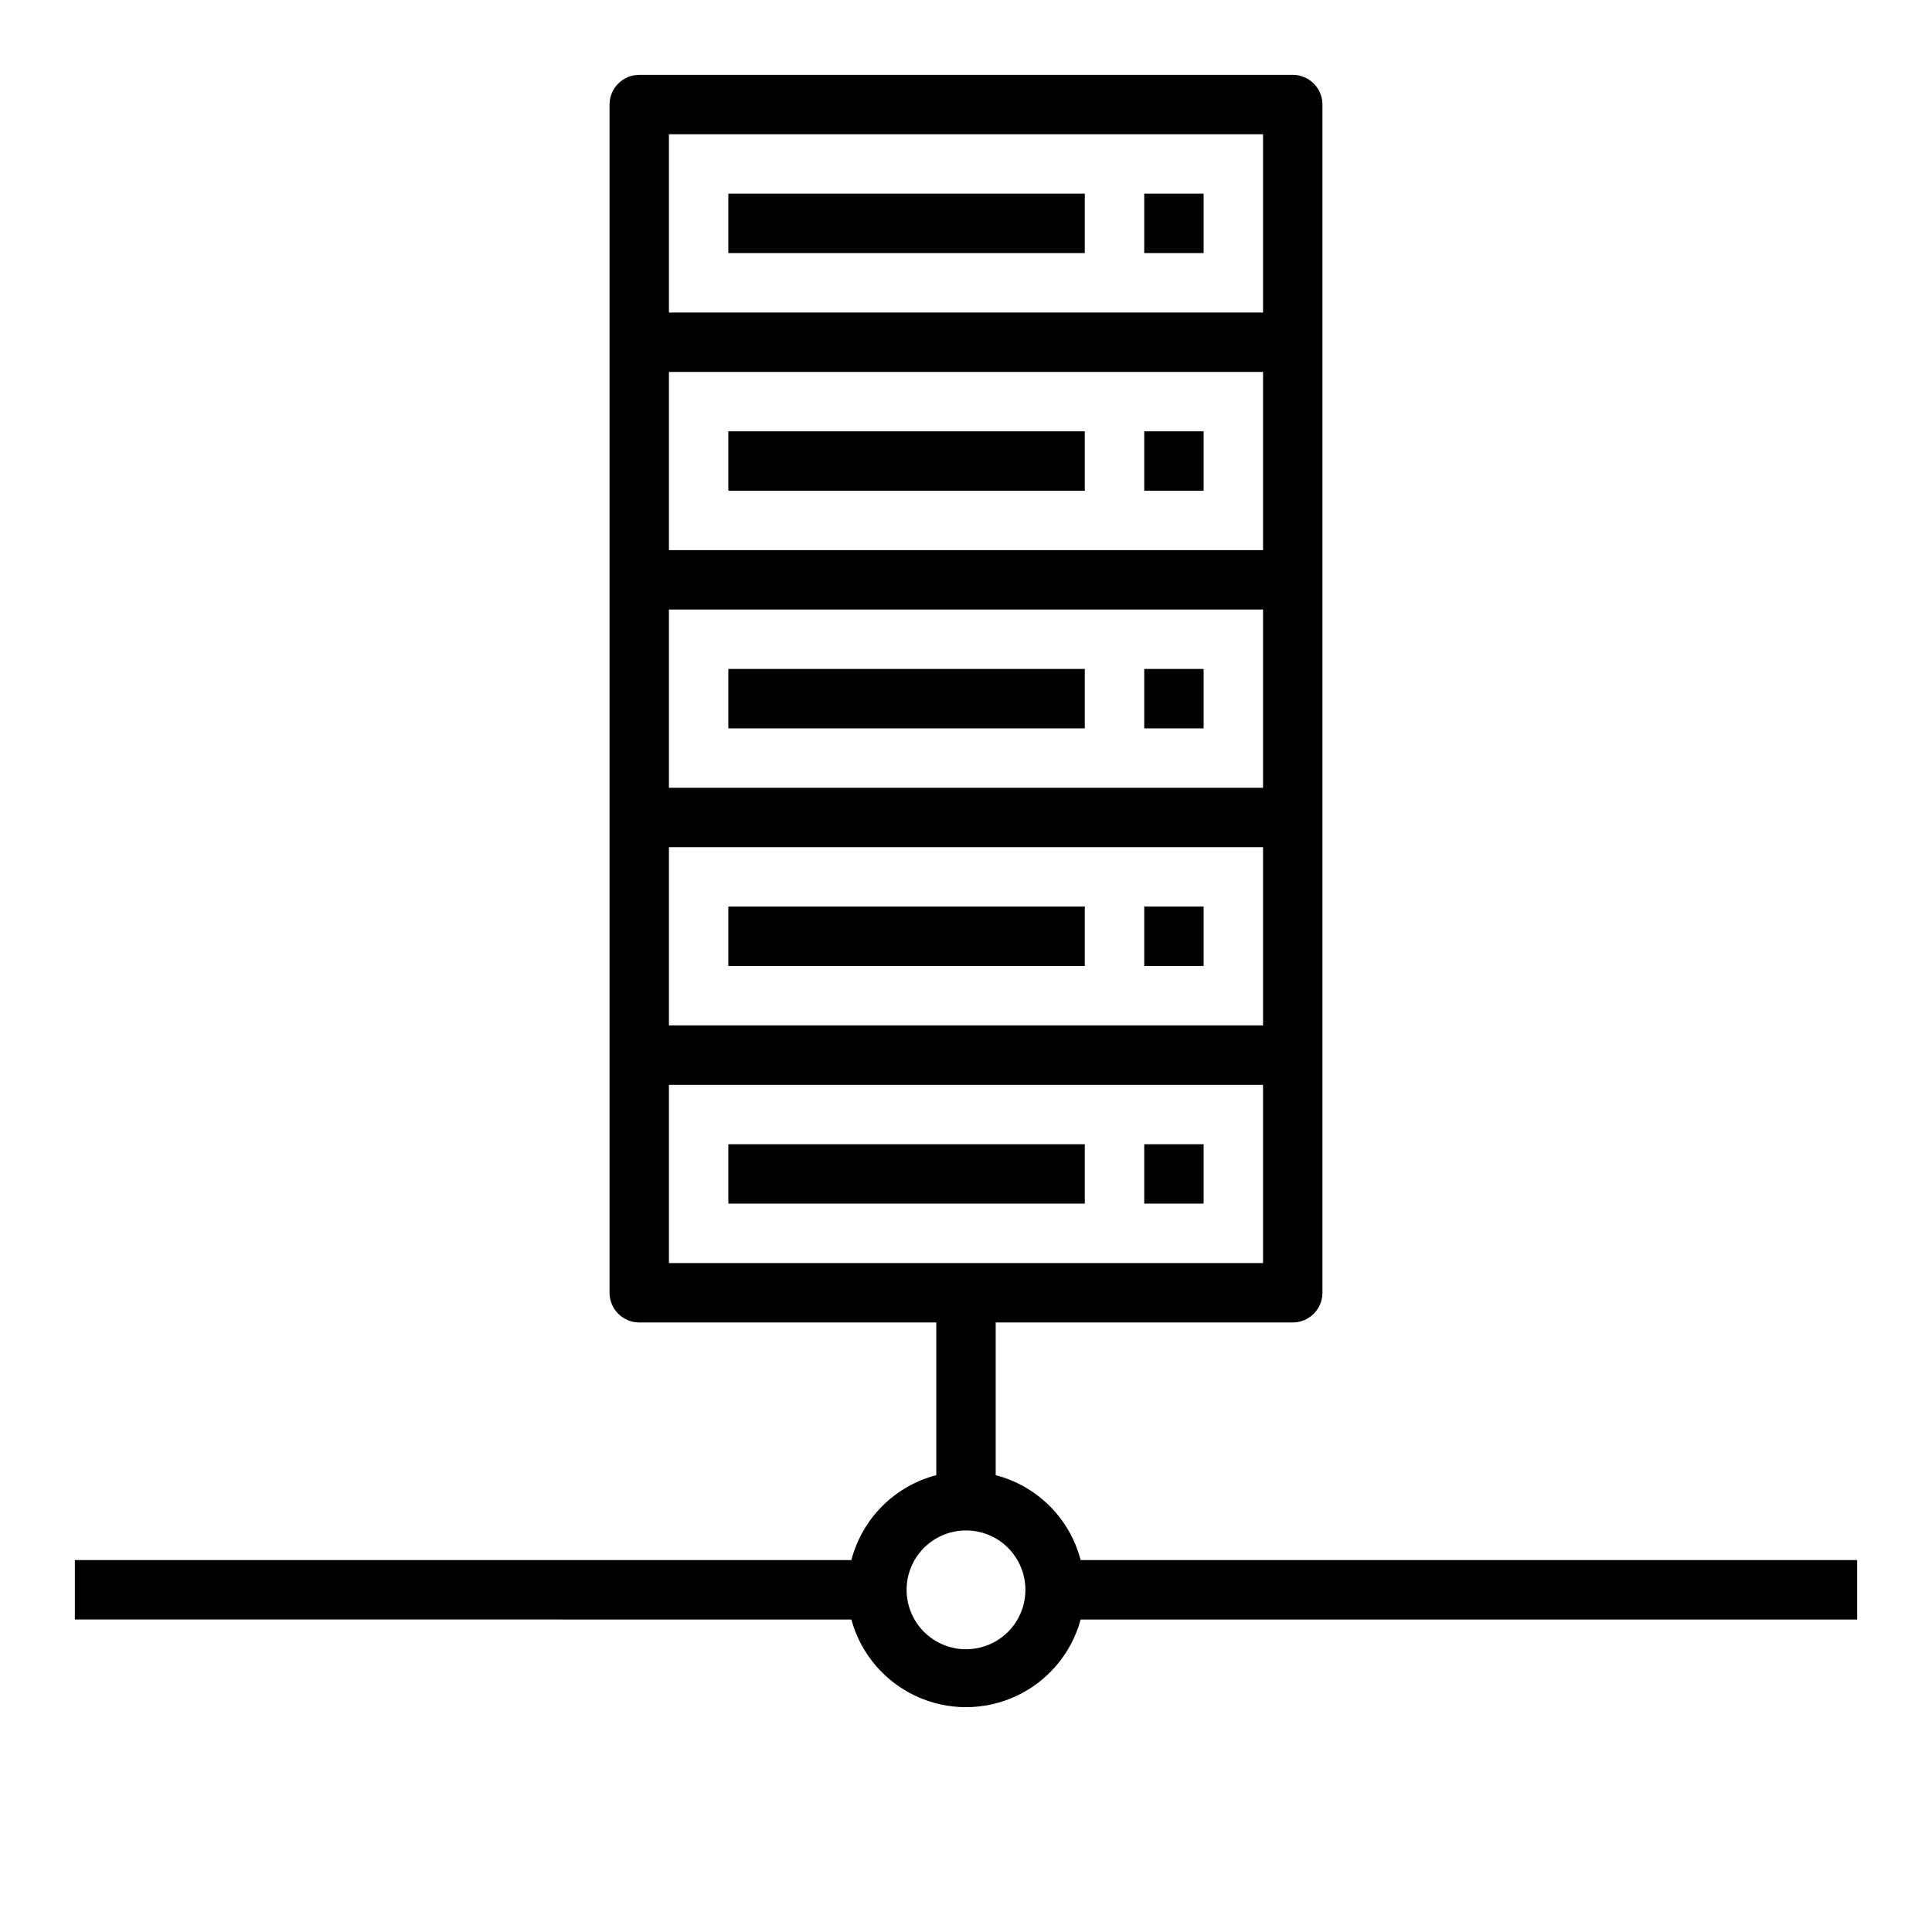 <?xml version="1.0" encoding="UTF-8"?>
<!-- Uploaded to: ICON Repo, www.iconrepo.com, Generator: ICON Repo Mixer Tools -->
<svg fill="#000000" width="800px" height="800px" version="1.1" viewBox="144 144 512 512" xmlns="http://www.w3.org/2000/svg">
 <g>
  <path d="m407.87 534.93v-40.465h78.719c2.09 0 4.09-0.828 5.566-2.305s2.305-3.477 2.305-5.566v-314.88c0-2.09-0.828-4.09-2.305-5.566-1.477-1.477-3.477-2.309-5.566-2.309h-173.18c-4.348 0-7.871 3.527-7.871 7.875v314.88c0 2.09 0.828 4.09 2.305 5.566 1.477 1.477 3.481 2.305 5.566 2.305h78.719v40.465c-5.414 1.414-10.355 4.242-14.312 8.199s-6.785 8.898-8.199 14.312h-205.78v15.742l205.78 0.004c2.434 8.957 8.695 16.383 17.113 20.297 8.414 3.91 18.129 3.91 26.547 0 8.414-3.914 14.676-11.34 17.109-20.297h205.78v-15.746h-205.78c-1.41-5.414-4.242-10.355-8.199-14.312-3.957-3.957-8.898-6.785-14.312-8.199zm70.848-229.39v47.23h-157.44v-47.23zm-157.44-15.746v-47.23h157.44v47.23zm157.44 78.723v47.23h-157.44v-47.23zm0-188.93v47.23h-157.44v-47.23zm-157.44 251.91h157.44v47.23h-157.44zm78.723 149.57c-4.176 0-8.18-1.66-11.133-4.609-2.953-2.953-4.613-6.957-4.613-11.133s1.66-8.18 4.613-11.133c2.953-2.953 6.957-4.613 11.133-4.613s8.18 1.66 11.133 4.613c2.949 2.953 4.609 6.957 4.609 11.133s-1.66 8.18-4.609 11.133c-2.953 2.949-6.957 4.609-11.133 4.609z"/>
  <path d="m337.02 195.32h94.465v15.742h-94.465z"/>
  <path d="m447.23 195.32h15.742v15.742h-15.742z"/>
  <path d="m337.02 258.3h94.465v15.742h-94.465z"/>
  <path d="m447.23 258.3h15.742v15.742h-15.742z"/>
  <path d="m337.02 321.28h94.465v15.742h-94.465z"/>
  <path d="m447.23 321.28h15.742v15.742h-15.742z"/>
  <path d="m337.02 384.25h94.465v15.742h-94.465z"/>
  <path d="m447.23 384.25h15.742v15.742h-15.742z"/>
  <path d="m337.02 447.23h94.465v15.742h-94.465z"/>
  <path d="m447.23 447.23h15.742v15.742h-15.742z"/>
 </g>
</svg>